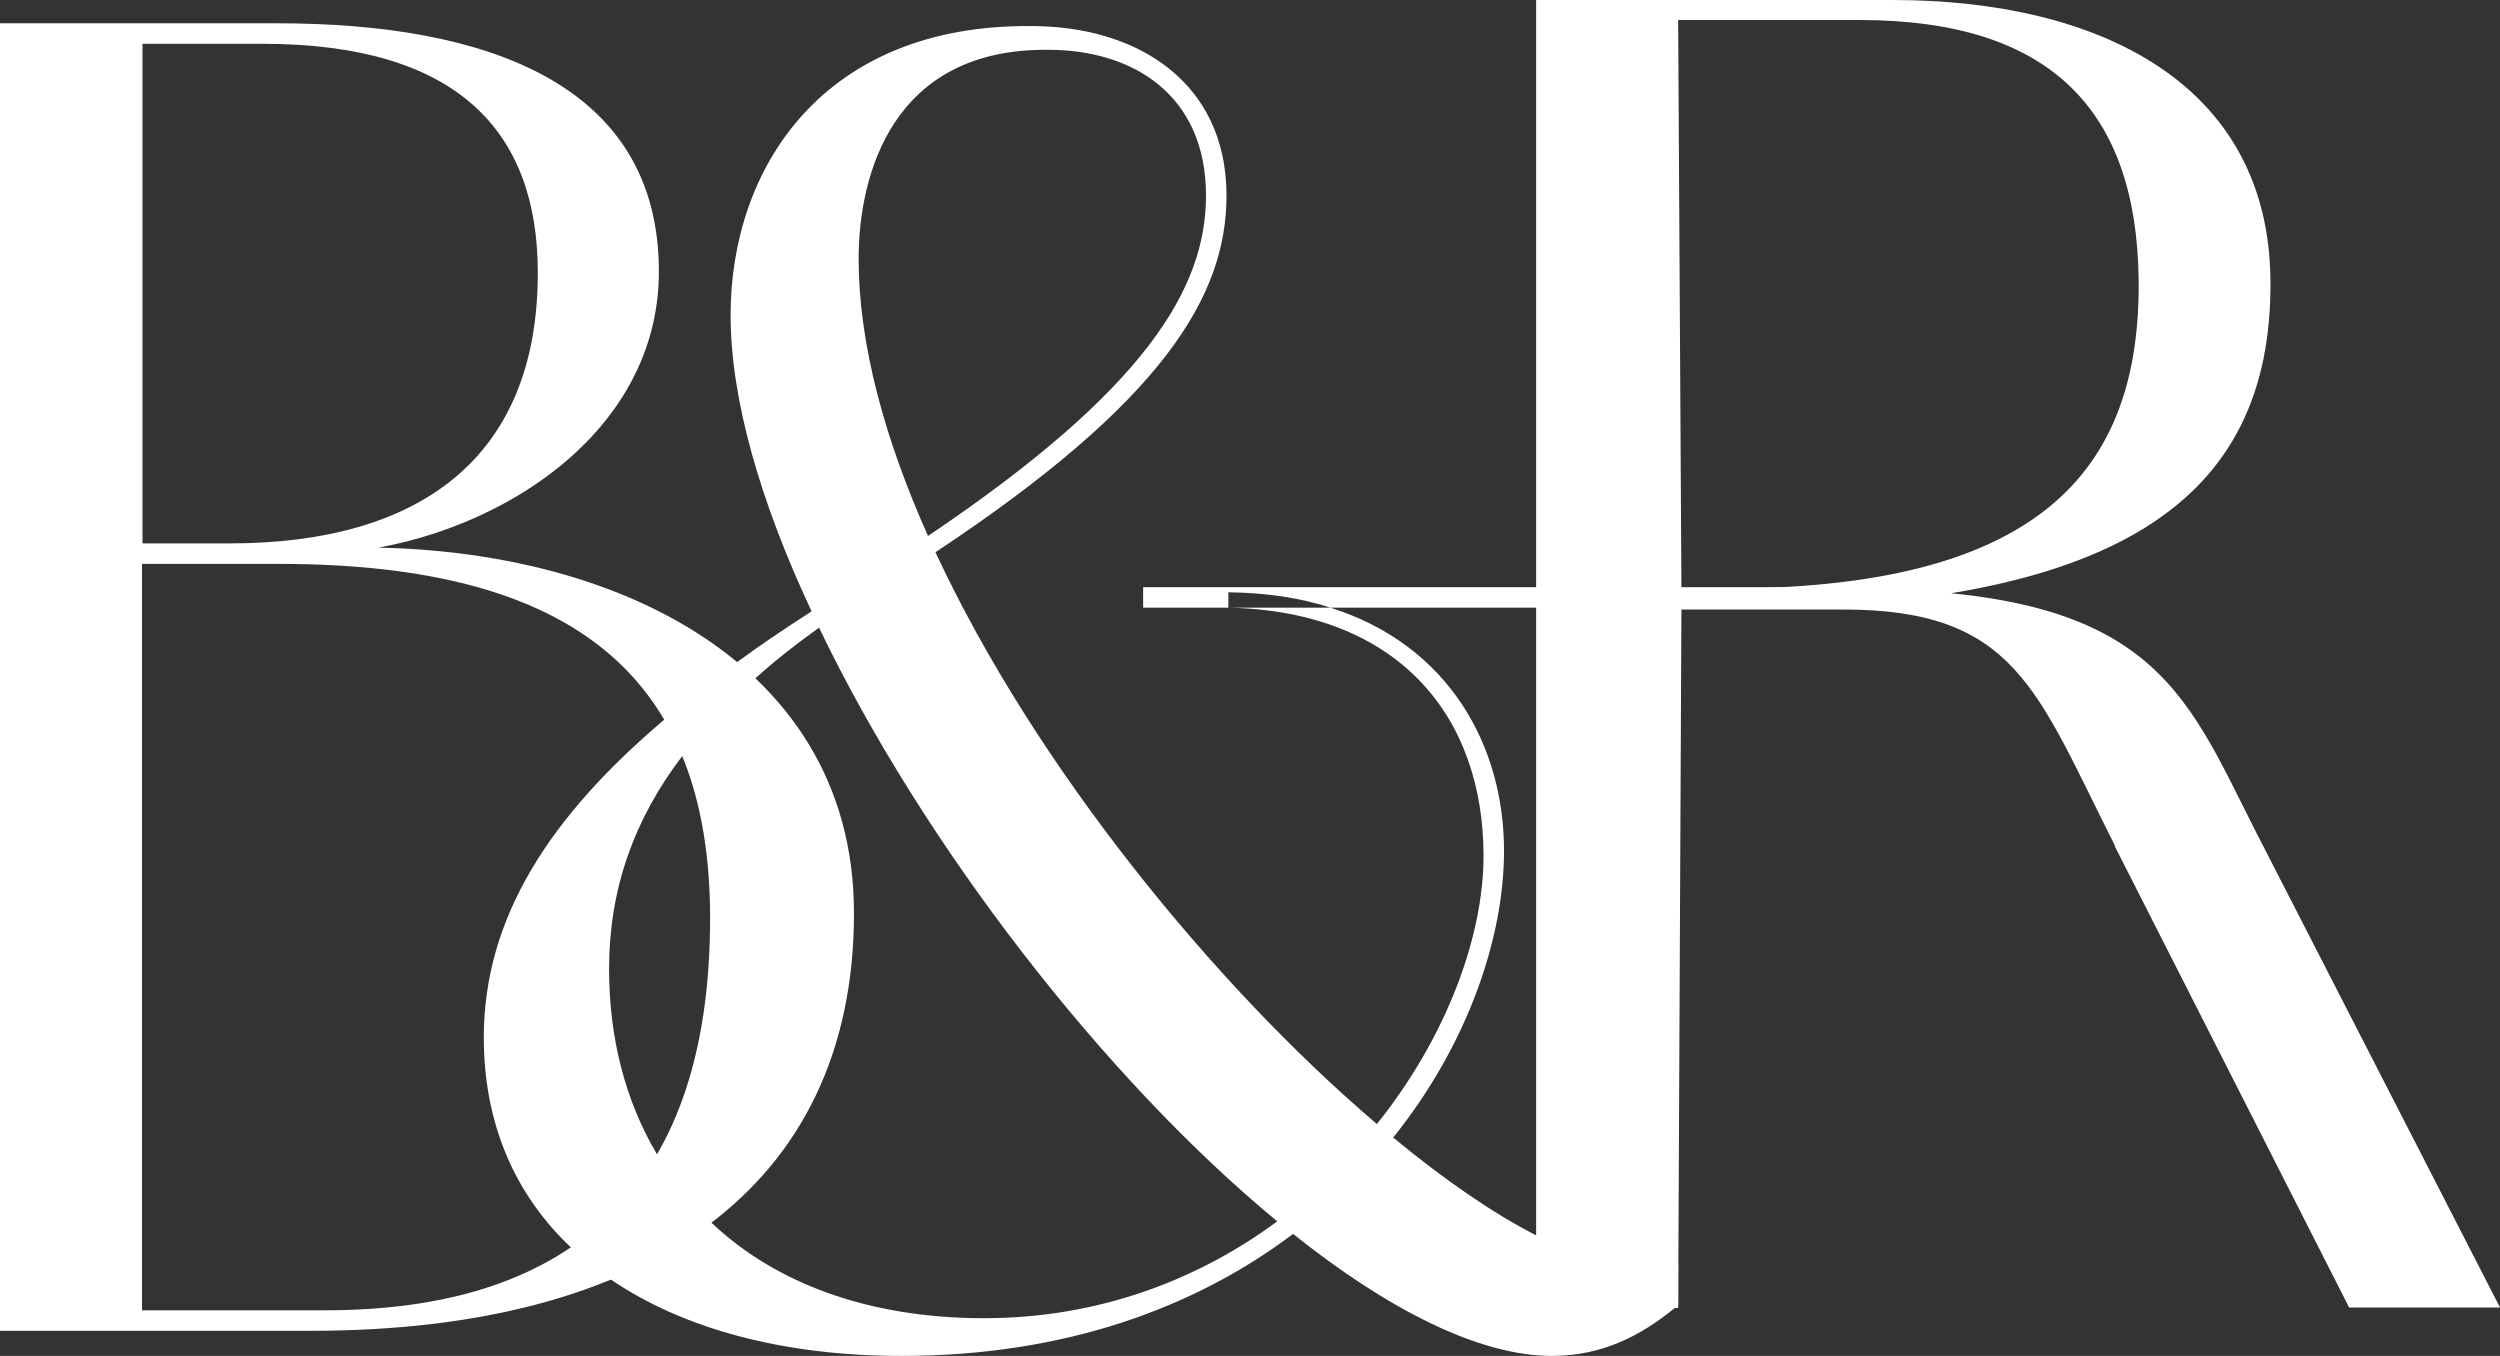 <?xml version="1.0" encoding="UTF-8"?> <svg xmlns="http://www.w3.org/2000/svg" id="Calque_2" data-name="Calque 2" viewBox="0 0 53.69 29.12"><rect x="0" y="0" width="53.69" height="29.12" fill="#333333" stroke="none"/><defs><style> .cls-1 { fill: #fff; stroke-width: 0px; } </style></defs><g id="Calque_1-2" data-name="Calque 1"><g><path class="cls-1" d="M0,.5h5.95c4.48,0,8.2,1.29,8.2,5.33,0,3.79-4.08,5.99-7.28,6.06v-.11c5.81-.29,11.47,2.21,11.47,7.83,0,5.95-4.52,8.97-11.65,8.97H0V.5ZM4.93,11.67c4.04,0,6.62-1.8,6.62-5.81,0-3.05-1.73-4.92-5.92-4.92h-2.57v10.73h1.88ZM6.98,28.14c5.04,0,8.27-2.39,8.27-8.42,0-5.14-2.87-7.61-9.26-7.61h-2.94v16.03h3.93Z"></path><path class="cls-1" d="M24.55,12.61h13.89v.44h-13.89v-.44ZM36.05,27.13c-.24.07-.49.11-.77.11-.63,0-1.42-.25-2.29-.71-.94-.48-1.98-1.2-3.07-2.1-.12-.1-.23-.19-.35-.29-3.5-2.98-7.35-7.7-9.48-12.28-.06-.12-.11-.24-.16-.35-.93-2.08-1.49-4.12-1.49-5.95s.74-4.53,4.08-4.49c1.8,0,3.38.96,3.38,3.13,0,2.01-1.32,4.18-5.97,7.31-.44.3-.91.6-1.41.92-.37.23-.74.46-1.09.7-.56.36-1.1.72-1.6,1.09-.56.41-1.09.82-1.57,1.24-2.43,2.06-3.87,4.23-3.87,6.82,0,1.87.68,3.38,1.86,4.5.26.26.55.49.87.7,1.57,1.07,3.73,1.64,6.24,1.64,3.55,0,6.34-1.06,8.41-2.62.83-.62,1.55-1.32,2.15-2.07,1.59-1.98,2.38-4.27,2.38-6.16,0-2.26-1.19-4.42-3.73-5.22-.64-.21-1.37-.32-2.19-.33v.33c3.68.08,5.48,2.36,5.48,5.33,0,1.74-.8,3.9-2.29,5.76-.6.76-1.32,1.47-2.14,2.09-1.68,1.24-3.81,2.08-6.3,2.08s-4.49-.76-5.85-2.05c-.47-.42-.86-.92-1.17-1.47-.68-1.14-1.03-2.5-1.03-3.98,0-1.72.54-3.22,1.57-4.57.43-.58.96-1.14,1.57-1.67.42-.38.88-.74,1.37-1.09.36-.26.75-.51,1.15-.76.48-.29.93-.58,1.35-.86,4.89-3.24,6.25-5.5,6.25-7.66,0-2.43-1.91-3.64-4.19-3.64-4.48-.04-6.46,3.05-6.46,6.21,0,1.82.65,4.04,1.74,6.36.05.12.1.24.16.35,2.24,4.67,6.13,9.69,9.84,12.75.11.09.22.18.34.27,2.03,1.62,3.99,2.62,5.56,2.62,1.07,0,1.91-.43,2.65-1.04.02-.01.04-.03.06-.05v-.9Z"></path><path class="cls-1" d="M32.99,0h7.65c4.45,0,8.09,1.8,8.12,6.03.04,4.74-3.31,7.06-11.8,7.06h-.85l-.07,15h-3.05V0ZM37.04,12.64c6.73,0,8.93-2.5,8.89-6.62-.04-3.64-1.88-5.59-5.99-5.59h-3.9l.07,12.2h.92ZM45.42,18.16c-1.69-3.34-2.13-5.07-5.84-5.07h-2.65v-.44h2.9c6.36,0,7.06,2.13,8.6,5.18l5.26,10.25h-3.24l-5.04-9.92Z"></path></g></g></svg> 